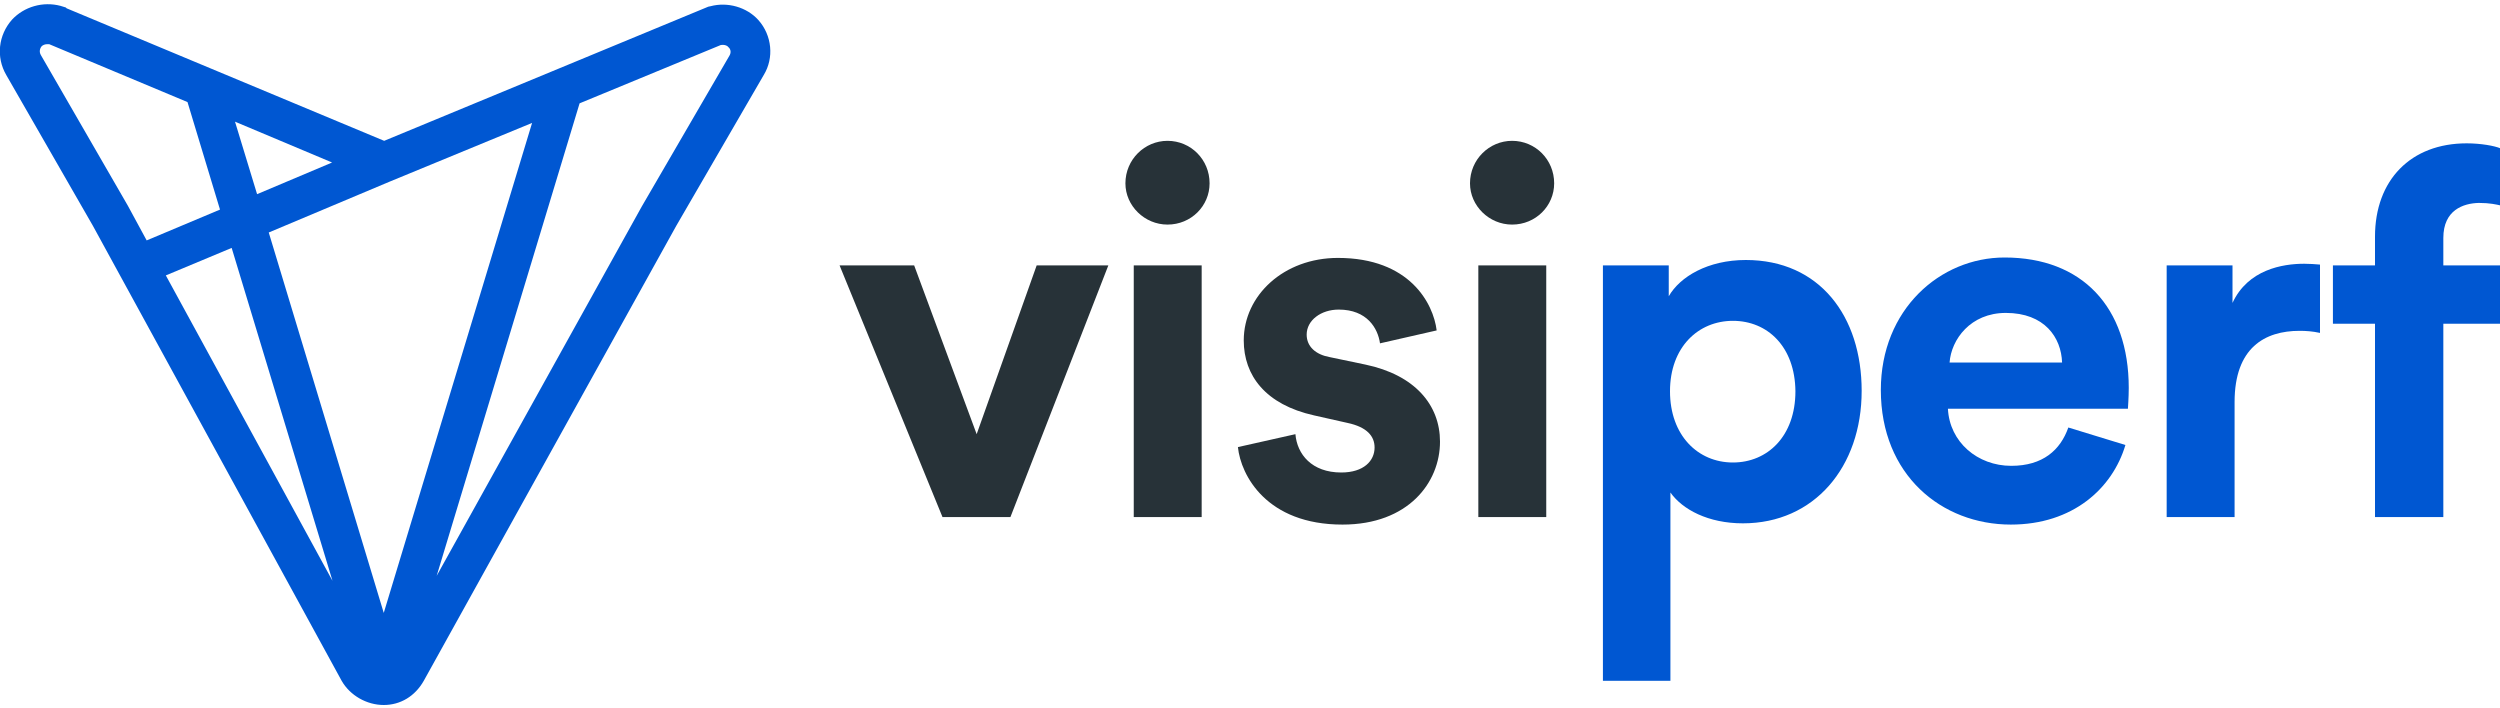 <?xml version="1.0" encoding="utf-8"?>
<!-- Generator: Adobe Illustrator 24.1.1, SVG Export Plug-In . SVG Version: 6.00 Build 0)  -->
<svg version="1.1" id="Calque_1" xmlns="http://www.w3.org/2000/svg" xmlns:xlink="http://www.w3.org/1999/xlink" x="0px" y="0px"
	 viewBox="0 0 600 170" style="enable-background:new 0 0 600 170;" xml:space="preserve">
<style type="text/css">
	.st0{fill:#0057D2;}
	.st1{fill:#273238;}
</style>
<g id="visiperf_2_">
	<g>
		<path class="st0" d="M182,4.8L182,4.8c-2.8-3.1-7.4-4.4-11.5-3.3l-0.5,0.1L92.2,33.8L16,2l-0.2-0.2l-1.3-0.4
			C10.3,0.3,5.8,1.6,2.9,4.7c-3.3,3.7-3.9,9-1.4,13.3l20.8,36.2L82,163.4c2,3.5,6,5.8,10.1,5.8c4,0,7.5-2.1,9.6-5.8l60.6-109.2
			l21-36.2C185.8,13.9,185.3,8.5,182,4.8z M52.8,50.3l-17.6,7.4l-4.5-8.3L9.8,13.2c-0.4-0.7-0.3-1.5,0.2-2.1
			c0.3-0.3,0.8-0.5,1.4-0.5c0.1,0,0.3,0,0.4,0L45,24.5L52.8,50.3z M127.7,29.5L92.1,147.1L64.5,55.8l29-12.2L127.7,29.5z
			 M79.8,139.4l-40-73.3l15.8-6.6L79.8,139.4z M56.4,29.2L79.7,39l-18,7.6L56.4,29.2z M175.1,13.3L154,49.6l-49.2,88.6l34.3-113.4
			l33.9-14c0.7-0.1,1.4,0,1.8,0.5C175.4,11.8,175.5,12.6,175.1,13.3z"/>
		<g>
			<g>
				<g>
					<path class="st1" d="M242.5,124.1h-16.3l-24.7-60.4h17.9l15,40.5l14.4-40.5H266L242.5,124.1z"/>
					<path class="st1" d="M280.2,33.8c5.6,0,10.1,4.5,10.1,10.2c0,5.4-4.4,9.9-10.1,9.9c-5.5,0-10.1-4.5-10.1-9.9
						C270.1,38.3,274.7,33.8,280.2,33.8z M272.1,124.1V63.7h16.3v60.4H272.1z"/>
					<path class="st1" d="M310.9,104.2c0.4,4.8,3.9,9.2,11,9.2c5.4,0,8-2.8,8-6c0-2.7-1.8-4.9-6.5-5.9l-8-1.8
						c-11.7-2.6-16.9-9.6-16.9-18c0-10.8,9.6-19.8,22.6-19.8c17.2,0,22.9,10.9,23.7,17.4l-13.6,3.1c-0.5-3.6-3.1-8.1-9.9-8.1
						c-4.3,0-7.7,2.6-7.7,6c0,2.9,2.2,4.8,5.5,5.4l8.6,1.8c11.9,2.5,17.9,9.7,17.9,18.5c0,9.8-7.6,19.9-23.4,19.9
						c-18.2,0-24.4-11.8-25.1-18.6L310.9,104.2z"/>
					<path class="st1" d="M362.9,33.8c5.6,0,10.1,4.5,10.1,10.2c0,5.4-4.4,9.9-10.1,9.9c-5.5,0-10.1-4.5-10.1-9.9
						C352.8,38.3,357.4,33.8,362.9,33.8z M354.8,124.1V63.7h16.3v60.4H354.8z"/>
					<path class="st0" d="M384.7,163.4V63.7h15.8v7.4c2.7-4.7,9.4-8.7,18.5-8.7c17.7,0,27.8,13.5,27.8,31.4
						c0,18.3-11.4,31.8-28.5,31.8c-8.3,0-14.5-3.3-17.4-7.4v45.2H384.7z M415.9,77c-8.3,0-15.1,6.3-15.1,16.9s6.7,17.1,15.1,17.1
						c8.3,0,15-6.3,15-17.1C430.8,83.2,424.2,77,415.9,77z"/>
					<path class="st0" d="M510.1,106.8c-3.1,10.4-12.6,19.1-27.5,19.1c-16.6,0-31.2-11.9-31.2-32.3c0-19.3,14.2-31.8,29.7-31.8
						c18.6,0,29.8,11.9,29.8,31.3c0,2.3-0.2,4.8-0.2,5h-43.2c0.4,8,7.1,13.7,15.2,13.7c7.6,0,11.8-3.8,13.7-9.2L510.1,106.8z
						 M494.9,87c-0.2-6-4.2-11.9-13.5-11.9c-8.5,0-13.1,6.4-13.5,11.9H494.9z"/>
					<path class="st0" d="M556.8,79.9c-1.8-0.4-3.4-0.5-4.9-0.5c-8.3,0-15.6,4-15.6,17.1v27.6H520V63.7h15.8v9
						c3.7-8,12-9.4,17.2-9.4c1.3,0,2.6,0.1,3.8,0.2V79.9z"/>
					<path class="st0" d="M586.4,57.1v6.6H600v14h-13.6v46.4h-16.4V77.7h-10.1v-14h10.1v-6.9c0-13.6,8.6-22.4,22-22.4
						c3.4,0,6.7,0.6,8.1,1.2v13.7c-0.9-0.2-2.5-0.6-5.2-0.6C591.2,48.8,586.4,50.4,586.4,57.1z"/>
				</g>
			</g>
		</g>
	</g>
</g>
</svg>
